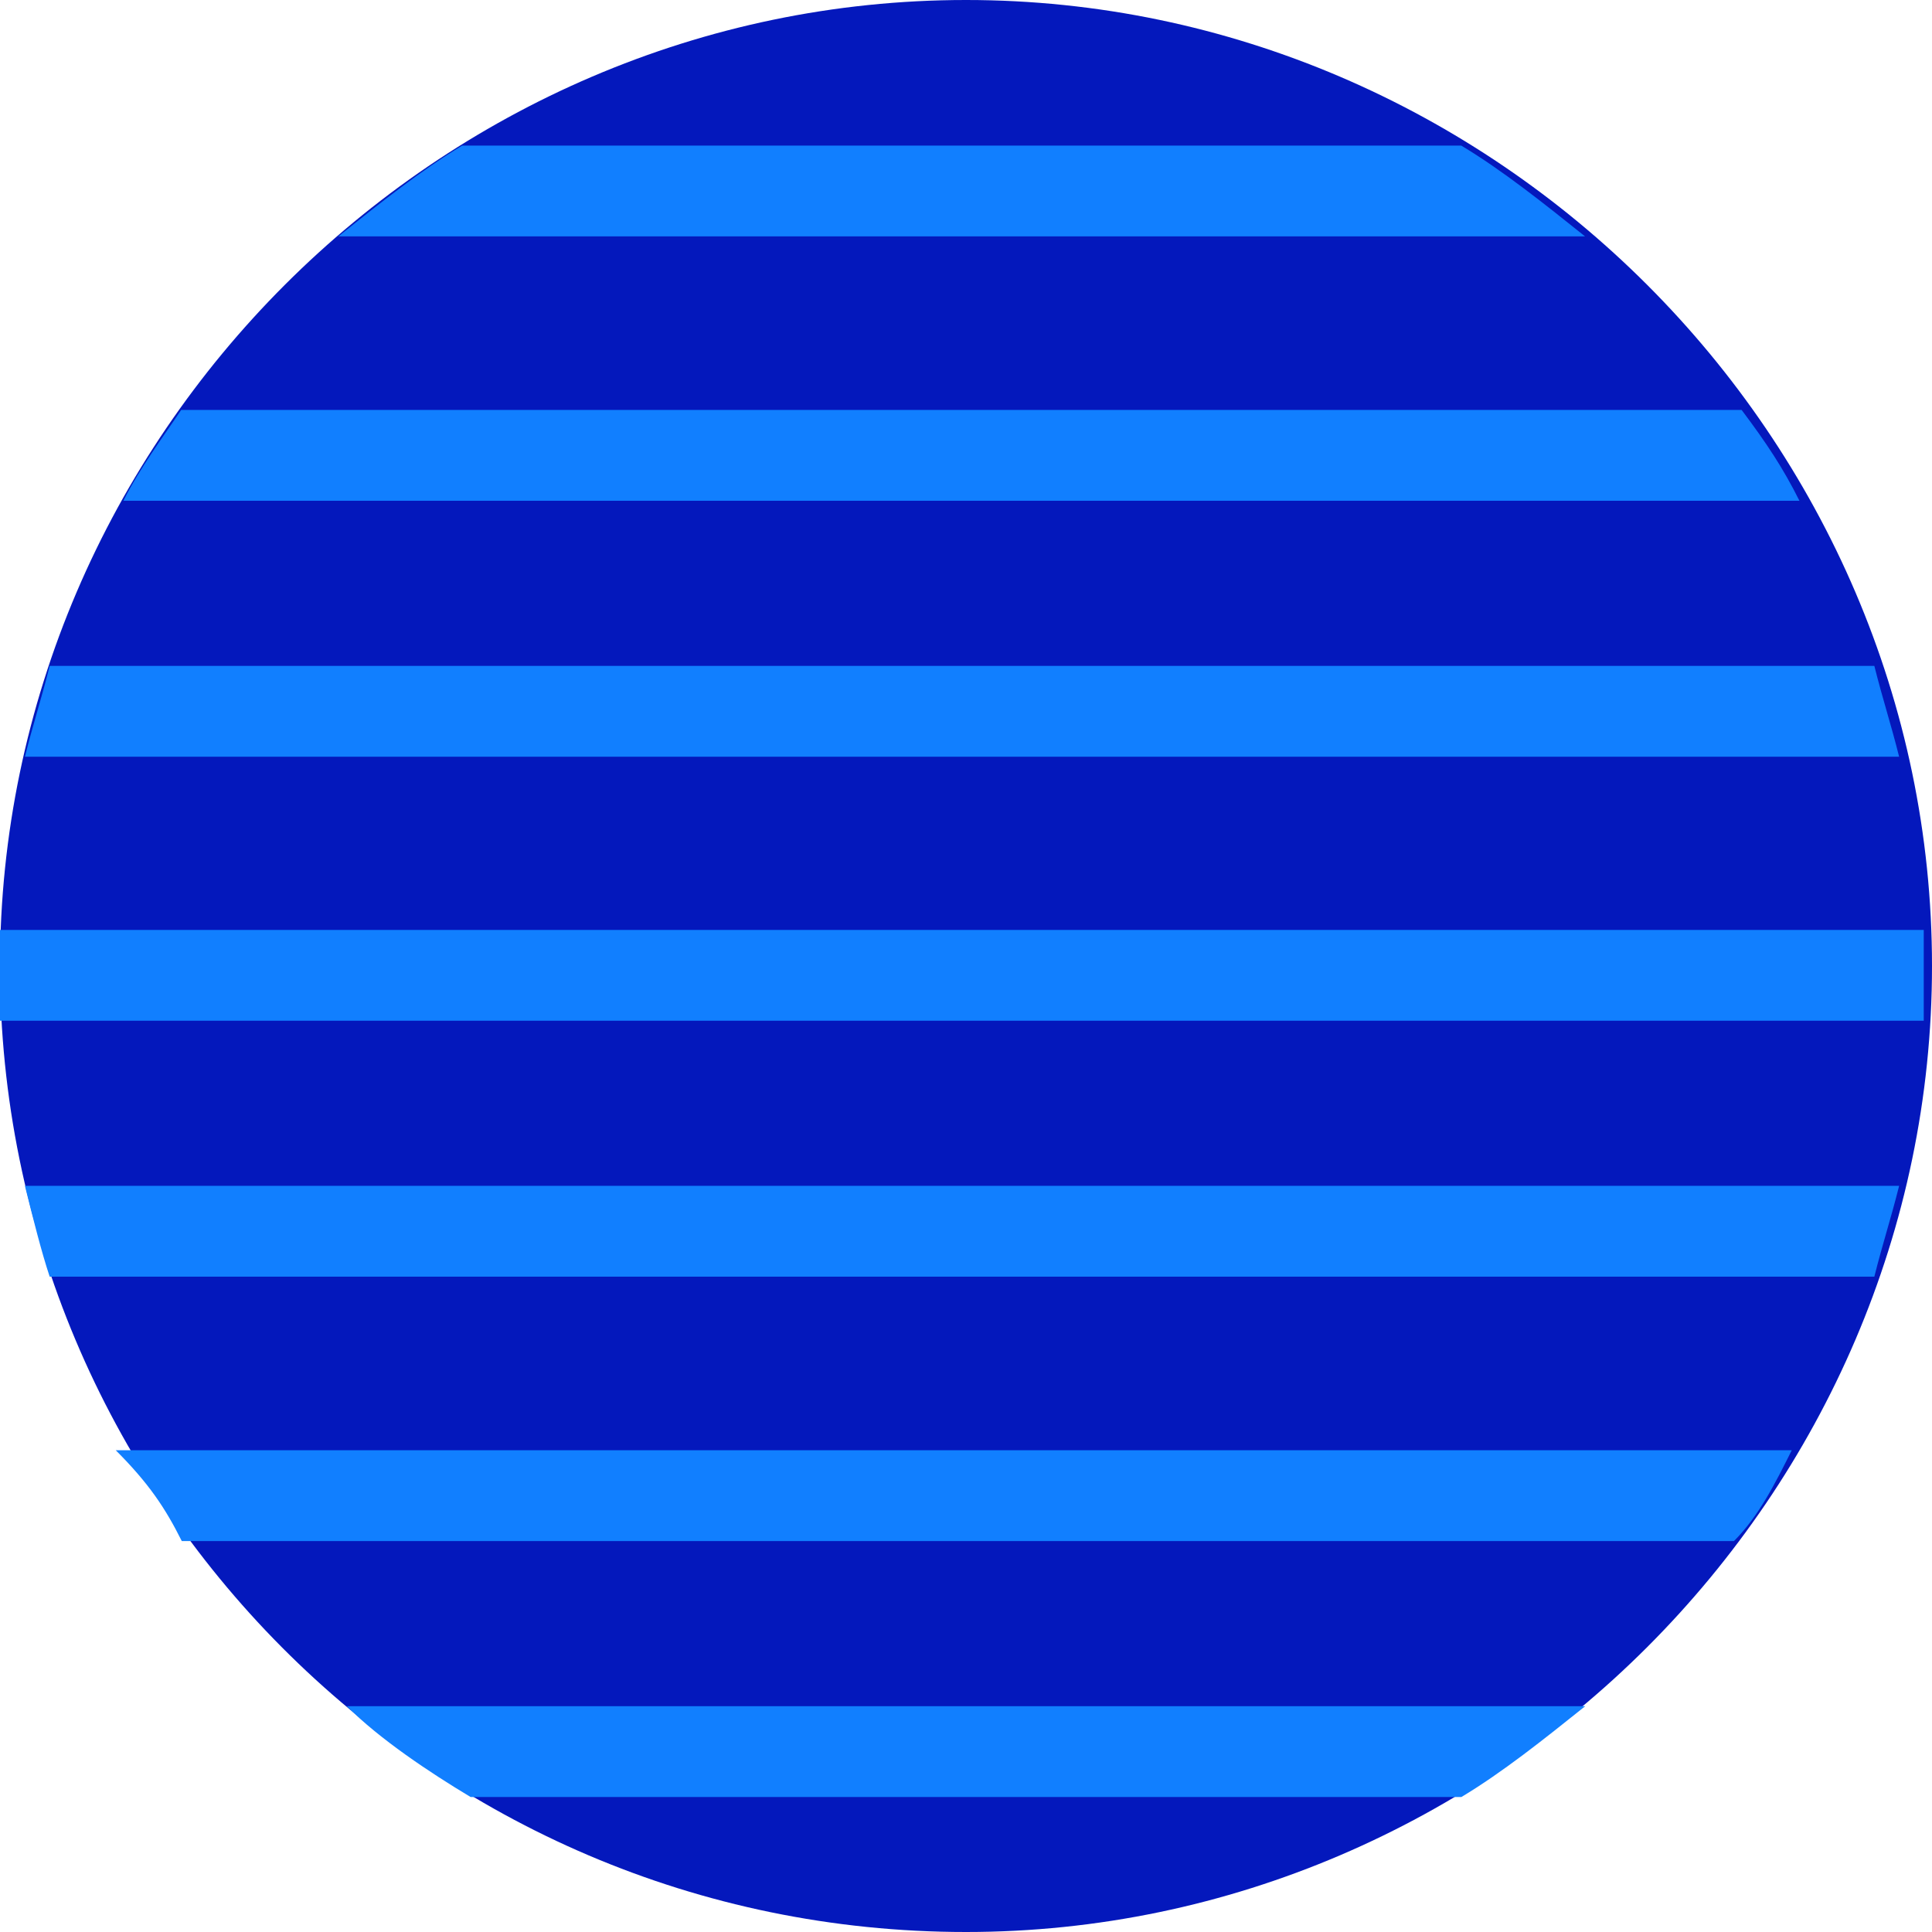 <svg width="126" height="126" viewBox="0 0 126 126" fill="none" xmlns="http://www.w3.org/2000/svg">
  <path
    d="M63 126C97.462 126 126 97.462 126 63C126 28.538 97.462 0 63 0C28.538 0 0 28.538 0 63C0 97.462 28 126 63 126Z"
    fill="#0418BC" />
  <path
    d="M62.97 0.35C51.124 0.35 39.816 3.58 30.662 9.503H95.816C85.585 4.119 74.816 0.35 62.97 0.35Z"
    fill="#0418BC" />
  <path
    d="M30.143 9.494C27.451 11.11 24.759 13.263 22.066 15.417H103.374C100.682 13.263 97.99 11.11 95.297 9.494H30.143Z"
    fill="#117FFF" />
  <path
    d="M8.047 32.659H117.355C116.278 30.506 115.201 28.89 113.585 26.736H11.816C10.739 28.352 9.124 30.506 8.047 32.659Z"
    fill="#117FFF" />
  <path
    d="M1.625 49.352H123.856C123.317 47.198 122.779 45.583 122.24 43.429H3.24C2.702 45.583 2.163 47.198 1.625 49.352Z"
    fill="#117FFF" />
  <path
    d="M0 63.339C0 64.416 0 65.493 0 66.57H125.462C125.462 65.493 125.462 64.416 125.462 63.339C125.462 62.262 125.462 61.723 125.462 60.647H0C0 61.723 0 62.262 0 63.339Z"
    fill="#117FFF" />
  <path
    d="M3.24 83.26H122.24C122.779 81.106 123.317 79.491 123.856 77.337H1.625C2.163 79.491 2.702 81.645 3.24 83.26Z"
    fill="#117FFF" />
  <path
    d="M11.855 100.503H113.085C114.701 98.888 115.778 96.734 116.855 94.58H7.547C9.701 96.734 10.778 98.349 11.855 100.503Z"
    fill="#117FFF" />
  <path
    d="M30.692 117.197H95.308C98 115.581 100.692 113.427 103.384 111.273H22.615C24.769 113.427 28 115.581 30.692 117.197Z"
    fill="#117FFF" />
</svg>
